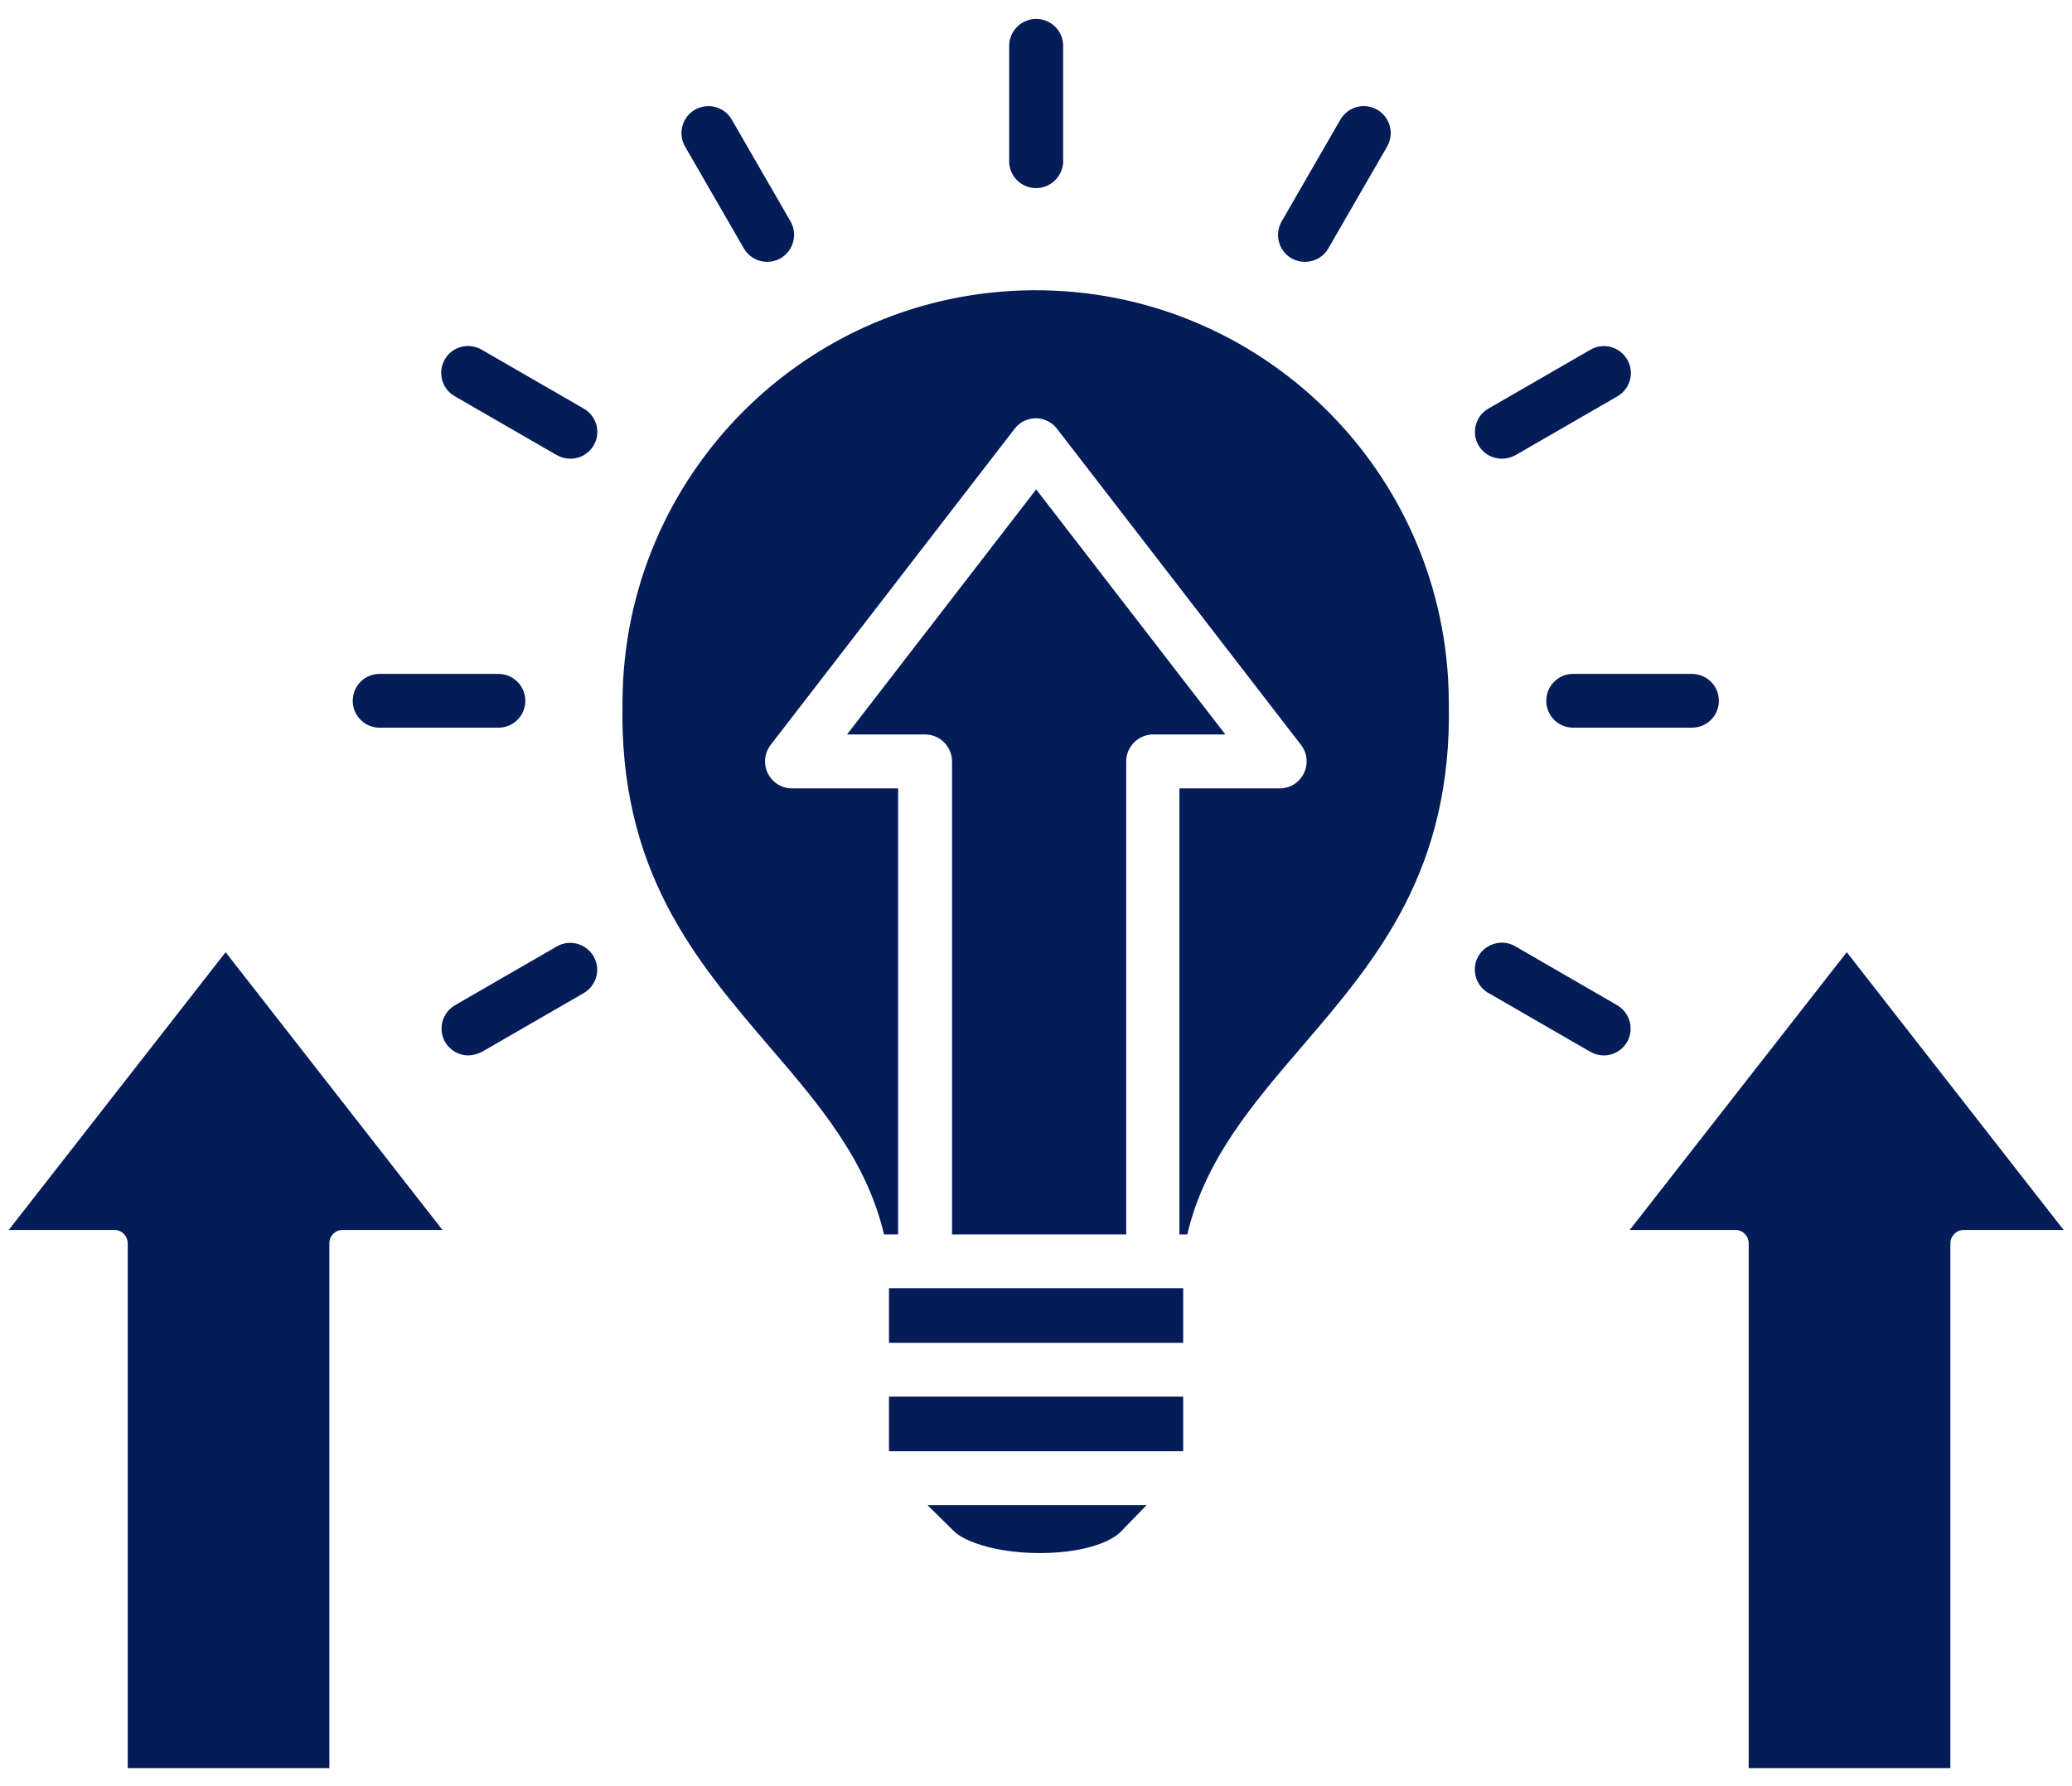 <?xml version="1.0" encoding="utf-8"?>
<!-- Generator: Adobe Illustrator 28.0.0, SVG Export Plug-In . SVG Version: 6.00 Build 0)  -->
<svg version="1.1" id="レイヤー_1" xmlns="http://www.w3.org/2000/svg" xmlns:xlink="http://www.w3.org/1999/xlink" x="0px"
	 y="0px" viewBox="0 0 116 100" style="enable-background:new 0 0 116 100;" xml:space="preserve">
<path id="シェイプ_716" style="fill-rule:evenodd;clip-rule:evenodd;fill:#041C57;" d="M24.77,68.86h-5.59
	c-0.41,0-0.74,0.33-0.74,0.74c0,0,0,0.01,0,0.01v29.38H7.15V69.61c0-0.41-0.33-0.75-0.74-0.75H0.49l12.14-15.55L24.77,68.86
	L24.77,68.86L24.77,68.86z M103.39,53.31l12.14,15.55h-5.59c-0.41,0-0.74,0.33-0.75,0.74c0,0,0,0.01,0,0.01v29.38H97.9V69.61
	c0-0.41-0.33-0.75-0.74-0.75h-5.92L103.39,53.31z M64.19,84.27H51.93l1.48,1.46c0.64,0.63,2.55,1.25,4.96,1.22
	c1.97-0.02,3.68-0.49,4.37-1.19L64.19,84.27z M49.77,81.25h16.47v-3.06H49.77L49.77,81.25L49.77,81.25z M49.77,75.18h16.47v-3.06
	H49.77L49.77,75.18L49.77,75.18z M53.29,69.11h9.76V42.63c0-0.83,0.68-1.51,1.51-1.51h4.04L58.01,27.4L47.42,41.12h4.37
	c0.83,0,1.51,0.68,1.51,1.51V69.11z M50.28,69.11V44.14h-5.94c-0.83,0-1.51-0.68-1.51-1.51c0-0.33,0.11-0.65,0.31-0.92l13.66-17.7
	c0.5-0.66,1.44-0.79,2.1-0.28c0.11,0.08,0.2,0.18,0.28,0.28l13.66,17.7c0.51,0.66,0.38,1.61-0.28,2.12
	c-0.26,0.2-0.58,0.31-0.92,0.31h-5.61v24.97h0.44c0.98-4.17,3.63-7.27,6.43-10.53c4.15-4.84,8.43-9.84,8.21-19.31v-0.04
	c-0.08-12.78-10.51-23.06-23.28-22.98c-12.66,0.08-22.9,10.32-22.98,22.98v0.04c-0.22,9.47,4.07,14.47,8.21,19.31
	c2.8,3.26,5.45,6.36,6.43,10.53H50.28L50.28,69.11z M26.98,58.89l5.7-3.29c0.72-0.42,0.97-1.34,0.55-2.06
	c-0.42-0.72-1.34-0.97-2.06-0.55l0,0l-5.7,3.29c-0.72,0.42-0.96,1.34-0.55,2.06c0.27,0.46,0.77,0.75,1.3,0.75
	C26.49,59.08,26.74,59.01,26.98,58.89L26.98,58.89z M21.31,40.74h6.58c0.83,0.01,1.51-0.65,1.52-1.49c0.01-0.83-0.66-1.51-1.49-1.52
	c-0.01,0-0.03,0-0.04,0h-6.58c-0.83-0.03-1.53,0.63-1.55,1.46c-0.03,0.83,0.63,1.53,1.46,1.55C21.24,40.74,21.27,40.74,21.31,40.74
	L21.31,40.74z M25.47,22.19l5.7,3.29c0.23,0.13,0.49,0.2,0.75,0.2c0.83,0.01,1.51-0.65,1.52-1.48c0.01-0.55-0.29-1.06-0.77-1.33
	l-5.7-3.29c-0.72-0.42-1.64-0.19-2.06,0.53c-0.42,0.72-0.19,1.64,0.53,2.06C25.45,22.17,25.46,22.18,25.47,22.19L25.47,22.19z
	 M84.85,52.99c-0.71-0.43-1.64-0.19-2.07,0.52c-0.43,0.71-0.19,1.64,0.52,2.07c0.01,0.01,0.02,0.01,0.04,0.02l5.7,3.29
	c0.23,0.13,0.49,0.2,0.75,0.2c0.83,0,1.51-0.68,1.5-1.51c0-0.53-0.29-1.03-0.75-1.3L84.85,52.99z M88.13,40.74h6.58
	c0.83,0.01,1.51-0.65,1.52-1.49c0.01-0.83-0.66-1.51-1.49-1.52c-0.01,0-0.03,0-0.04,0h-6.58c-0.83-0.03-1.53,0.63-1.55,1.46
	c-0.03,0.83,0.63,1.53,1.46,1.55C88.06,40.74,88.09,40.74,88.13,40.74L88.13,40.74z M84.85,25.48l5.7-3.29
	c0.72-0.42,0.97-1.34,0.55-2.06c-0.42-0.72-1.34-0.97-2.06-0.55l-5.7,3.29c-0.72,0.4-0.98,1.32-0.58,2.04
	c0.27,0.48,0.78,0.78,1.33,0.77C84.35,25.68,84.61,25.61,84.85,25.48L84.85,25.48z M74.37,13.9l3.29-5.7
	c0.41-0.72,0.17-1.64-0.56-2.06c-0.72-0.41-1.64-0.17-2.06,0.56l0,0l-3.29,5.7c-0.41,0.72-0.17,1.64,0.55,2.06
	c0.23,0.13,0.49,0.2,0.75,0.2C73.61,14.66,74.11,14.37,74.37,13.9z M59.52,9.12V2.53c-0.02-0.83-0.71-1.49-1.55-1.47
	c-0.8,0.02-1.45,0.67-1.47,1.47v6.59c0.05,0.83,0.77,1.46,1.6,1.41C58.86,10.48,59.46,9.87,59.52,9.12L59.52,9.12z M44.26,12.4
	l-3.29-5.7c-0.41-0.72-1.33-0.97-2.06-0.56c-0.72,0.41-0.97,1.33-0.56,2.06l3.29,5.7c0.27,0.47,0.77,0.76,1.31,0.76
	c0.26,0,0.52-0.07,0.75-0.2C44.42,14.04,44.67,13.12,44.26,12.4L44.26,12.4z"/>
</svg>
